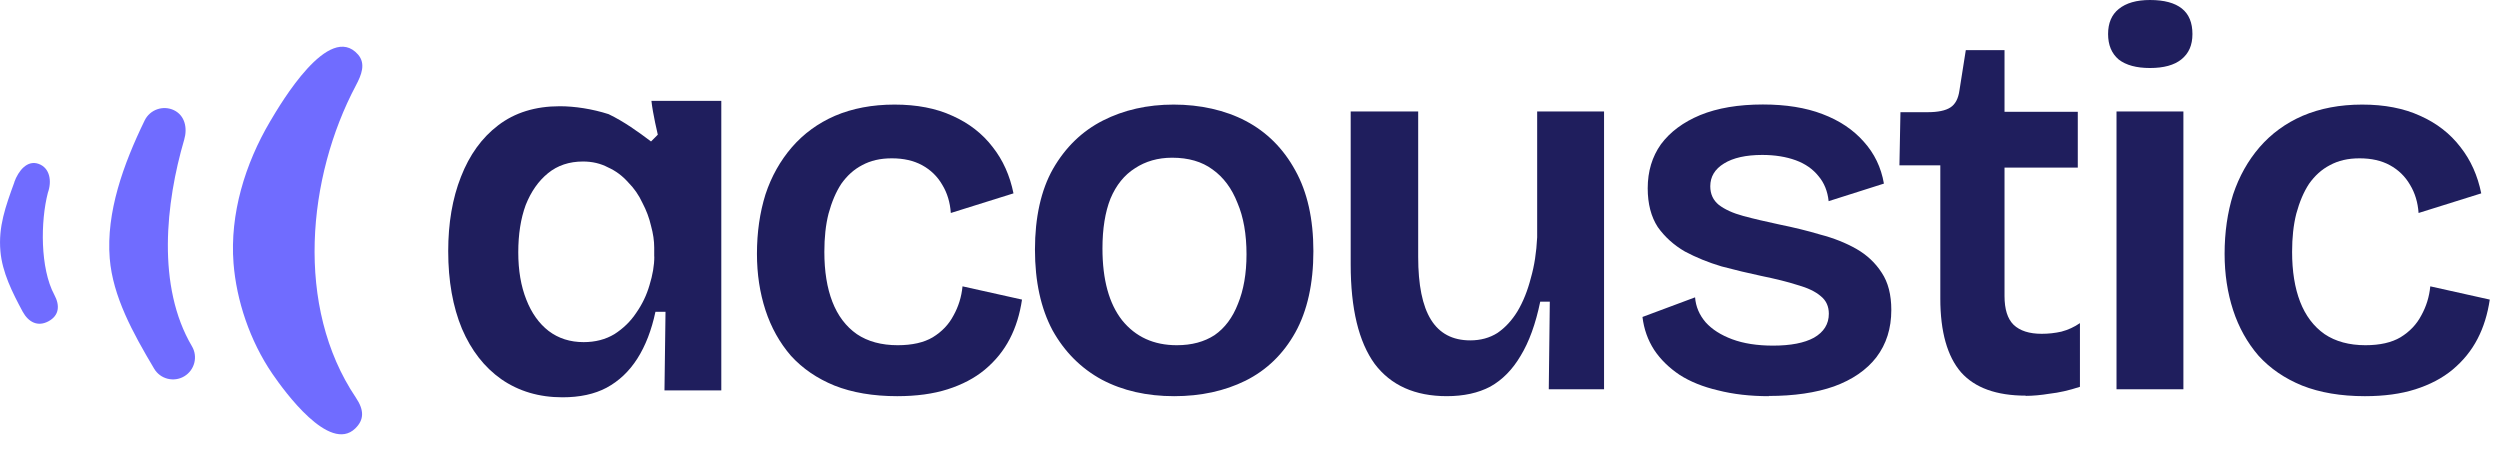 <svg width="200" height="36" viewBox="0 0 200 36" fill="none" xmlns="http://www.w3.org/2000/svg">
<g clip-path="url(#clip0_682_1591)">
<path d="M28.644 4.364C29.277 5.096 28.924 5.984 28.471 6.838C24.588 14.159 23.573 24.531 28.463 31.8C29.17 32.844 29.113 33.608 28.414 34.282C26.359 36.263 22.767 31.323 21.806 29.926C19.973 27.255 18.913 24.008 18.682 21.058C18.378 17.121 19.603 13.11 21.608 9.715C22.471 8.252 26.326 1.71 28.644 4.364Z" fill="#706CFF"/>
<path d="M11.573 9.633C12 8.762 13.052 8.4 13.923 8.819C14.795 9.247 15.008 10.241 14.737 11.17C13.255 16.227 12.526 22.907 15.354 27.699C15.847 28.529 15.575 29.606 14.737 30.107C13.907 30.6 12.822 30.329 12.329 29.491C10.619 26.614 9.025 23.713 8.778 20.672C8.482 16.989 9.863 13.151 11.573 9.633Z" fill="#706CFF"/>
<path d="M1.142 14.573C1.471 13.66 2.178 12.781 3.09 13.11C4.003 13.438 4.159 14.507 3.83 15.419C3.238 17.705 3.205 21.467 4.348 23.589C4.808 24.444 4.734 25.241 3.879 25.702C3.025 26.162 2.285 25.784 1.816 24.937C0.986 23.392 0.181 21.797 0.033 20.096C-0.14 18.14 0.436 16.537 1.151 14.573H1.142Z" fill="#706CFF"/>
<path d="M189.187 31.694C187.264 31.694 185.587 31.406 184.173 30.847C182.784 30.28 181.625 29.491 180.688 28.463C179.784 27.419 179.102 26.195 178.65 24.814C178.198 23.425 177.968 21.929 177.968 20.31C177.968 18.584 178.198 16.997 178.65 15.551C179.135 14.104 179.842 12.847 180.771 11.77C181.708 10.693 182.85 9.855 184.214 9.263C185.604 8.671 187.19 8.367 188.973 8.367C190.757 8.367 192.302 8.663 193.609 9.263C194.941 9.855 196.017 10.693 196.839 11.77C197.661 12.814 198.212 14.047 198.5 15.469L193.486 17.039C193.428 16.192 193.198 15.436 192.804 14.787C192.409 14.104 191.867 13.586 191.193 13.217C190.519 12.847 189.705 12.666 188.768 12.666C187.831 12.666 187.067 12.847 186.384 13.217C185.735 13.554 185.184 14.055 184.724 14.704C184.297 15.354 183.96 16.151 183.705 17.088C183.475 17.992 183.368 19.011 183.368 20.145C183.368 21.707 183.582 23.03 184.009 24.14C184.436 25.241 185.086 26.113 185.965 26.729C186.845 27.321 187.938 27.617 189.236 27.617C190.395 27.617 191.332 27.403 192.039 26.984C192.779 26.532 193.33 25.948 193.7 25.241C194.094 24.535 194.341 23.754 194.423 22.907L199.182 23.967C199.009 25.126 198.689 26.178 198.204 27.107C197.719 28.044 197.053 28.866 196.206 29.573C195.384 30.255 194.39 30.773 193.231 31.143C192.072 31.513 190.724 31.694 189.195 31.694H189.187Z" fill="#1F1E5D"/>
<path d="M169.321 31.143V8.918H174.672V31.143H169.321ZM172.001 5.441C170.924 5.441 170.086 5.219 169.494 4.759C168.927 4.274 168.647 3.6 168.647 2.721C168.647 1.841 168.935 1.175 169.494 0.723C170.086 0.238 170.924 0 172.001 0C173.135 0 173.981 0.23 174.549 0.682C175.116 1.134 175.395 1.816 175.395 2.721C175.395 3.625 175.099 4.282 174.499 4.759C173.932 5.211 173.102 5.441 171.992 5.441H172.001Z" fill="#1F1E5D"/>
<path d="M162.072 31.652C159.721 31.652 157.995 31.028 156.886 29.787C155.784 28.513 155.225 26.54 155.225 23.885V13.225H151.954L152.036 8.975H154.206C155.028 8.975 155.636 8.852 156.031 8.597C156.425 8.343 156.664 7.89 156.754 7.241L157.264 4.011H160.362V8.943H166.223V13.406H160.362V23.688C160.362 24.732 160.601 25.504 161.086 25.981C161.595 26.466 162.343 26.704 163.338 26.704C163.872 26.704 164.398 26.647 164.908 26.532C165.442 26.392 165.943 26.162 166.395 25.85V30.945C165.516 31.233 164.71 31.414 163.971 31.496C163.264 31.611 162.623 31.669 162.055 31.669L162.072 31.652Z" fill="#1F1E5D"/>
<path d="M141.507 31.694C140.003 31.694 138.647 31.537 137.431 31.225C136.239 30.946 135.22 30.535 134.373 29.992C133.526 29.425 132.844 28.759 132.335 27.995C131.825 27.206 131.513 26.326 131.398 25.357L135.606 23.787C135.663 24.526 135.943 25.192 136.452 25.784C136.962 26.351 137.669 26.803 138.573 27.14C139.477 27.477 140.57 27.65 141.844 27.65C143.258 27.65 144.351 27.436 145.116 27.017C145.905 26.565 146.307 25.924 146.307 25.102C146.307 24.51 146.094 24.041 145.666 23.696C145.239 23.326 144.622 23.03 143.8 22.8C143.011 22.546 142.042 22.307 140.916 22.077C139.872 21.855 138.803 21.6 137.726 21.313C136.674 21 135.705 20.606 134.792 20.121C133.913 19.611 133.189 18.962 132.622 18.165C132.088 17.343 131.817 16.307 131.817 15.066C131.817 13.71 132.17 12.534 132.877 11.54C133.617 10.545 134.661 9.773 136.017 9.206C137.406 8.639 139.074 8.359 141.031 8.359C142.872 8.359 144.458 8.614 145.79 9.123C147.146 9.633 148.255 10.373 149.102 11.334C149.948 12.271 150.491 13.389 150.713 14.688L146.291 16.093C146.209 15.304 145.938 14.63 145.485 14.096C145.033 13.529 144.425 13.102 143.661 12.822C142.896 12.543 142 12.395 140.981 12.395C139.674 12.395 138.655 12.625 137.924 13.077C137.184 13.529 136.822 14.137 136.822 14.902C136.822 15.526 137.052 16.019 137.505 16.389C137.989 16.759 138.639 17.055 139.461 17.277C140.307 17.507 141.277 17.729 142.346 17.959C143.48 18.189 144.573 18.452 145.617 18.765C146.694 19.044 147.655 19.43 148.502 19.907C149.348 20.392 150.031 21.025 150.54 21.822C151.05 22.587 151.305 23.581 151.305 24.798C151.305 26.269 150.91 27.526 150.113 28.578C149.324 29.598 148.19 30.378 146.718 30.913C145.272 31.422 143.529 31.677 141.491 31.677L141.507 31.694Z" fill="#1F1E5D"/>
<path d="M115.748 31.693C113.2 31.693 111.269 30.83 109.97 29.104C108.696 27.345 108.055 24.699 108.055 21.156V8.918H113.455V20.556C113.455 22.792 113.792 24.469 114.474 25.57C115.156 26.671 116.2 27.23 117.622 27.23C118.444 27.23 119.167 27.033 119.792 26.639C120.417 26.211 120.951 25.636 121.403 24.896C121.855 24.132 122.208 23.252 122.463 22.258C122.751 21.263 122.915 20.178 122.973 18.986V8.918H128.324V31.143H123.902L123.984 24.132H123.219C122.85 25.915 122.323 27.362 121.65 28.463C121 29.565 120.195 30.387 119.225 30.929C118.263 31.439 117.096 31.693 115.74 31.693H115.748Z" fill="#1F1E5D"/>
<path d="M93.934 31.694C91.756 31.694 89.825 31.258 88.156 30.378C86.487 29.474 85.164 28.151 84.203 26.425C83.266 24.666 82.797 22.513 82.797 19.965C82.797 17.417 83.274 15.206 84.244 13.504C85.238 11.778 86.57 10.488 88.238 9.641C89.907 8.795 91.789 8.367 93.893 8.367C95.997 8.367 98.003 8.803 99.671 9.682C101.34 10.562 102.663 11.877 103.625 13.636C104.586 15.362 105.071 17.515 105.071 20.096C105.071 22.677 104.586 24.872 103.625 26.598C102.663 28.324 101.331 29.614 99.63 30.461C97.962 31.282 96.063 31.694 93.934 31.694ZM94.148 27.617C95.34 27.617 96.342 27.346 97.164 26.811C97.986 26.244 98.611 25.406 99.038 24.304C99.49 23.203 99.721 21.88 99.721 20.351C99.721 18.74 99.482 17.367 98.997 16.233C98.545 15.074 97.879 14.178 97 13.554C96.153 12.929 95.077 12.617 93.77 12.617C92.635 12.617 91.641 12.904 90.794 13.463C89.948 13.997 89.29 14.811 88.838 15.888C88.411 16.965 88.197 18.296 88.197 19.882C88.197 22.373 88.723 24.288 89.767 25.619C90.844 26.951 92.299 27.617 94.14 27.617H94.148Z" fill="#1F1E5D"/>
<path d="M71.775 31.694C69.852 31.694 68.175 31.406 66.761 30.847C65.372 30.28 64.213 29.491 63.276 28.463C62.372 27.419 61.69 26.195 61.238 24.814C60.786 23.425 60.556 21.929 60.556 20.31C60.556 18.584 60.786 16.997 61.238 15.551C61.715 14.104 62.43 12.847 63.358 11.77C64.296 10.693 65.438 9.855 66.802 9.263C68.191 8.671 69.778 8.367 71.561 8.367C73.345 8.367 74.89 8.663 76.189 9.263C77.52 9.855 78.597 10.693 79.419 11.77C80.241 12.814 80.791 14.047 81.079 15.469L76.065 17.039C76.008 16.192 75.778 15.436 75.383 14.787C74.989 14.104 74.446 13.586 73.772 13.217C73.09 12.847 72.285 12.666 71.348 12.666C70.411 12.666 69.646 12.847 68.964 13.217C68.315 13.554 67.764 14.055 67.304 14.704C66.876 15.354 66.539 16.151 66.284 17.088C66.054 17.992 65.948 19.011 65.948 20.145C65.948 21.707 66.161 23.03 66.589 24.14C67.016 25.241 67.665 26.113 68.545 26.729C69.424 27.321 70.517 27.617 71.816 27.617C72.975 27.617 73.912 27.403 74.619 26.984C75.359 26.532 75.909 25.948 76.279 25.241C76.674 24.535 76.92 23.754 77.002 22.907L81.761 23.967C81.589 25.126 81.268 26.178 80.783 27.107C80.298 28.044 79.633 28.866 78.786 29.573C77.964 30.255 76.97 30.773 75.811 31.143C74.652 31.513 73.304 31.694 71.775 31.694Z" fill="#1F1E5D"/>
<path d="M52.115 8.071C52.221 9.09 52.624 10.775 52.624 10.775L52.082 11.318C51.071 10.553 49.92 9.723 48.687 9.132C47.38 8.712 45.975 8.499 44.783 8.499C42.827 8.499 41.183 9.008 39.852 10.027C38.545 11.022 37.558 12.395 36.876 14.145C36.194 15.871 35.857 17.852 35.857 20.096C35.857 22.471 36.227 24.543 36.958 26.302C37.698 28.028 38.742 29.376 40.106 30.337C41.495 31.299 43.123 31.784 44.997 31.784C46.386 31.784 47.561 31.529 48.523 31.019C49.517 30.485 50.339 29.704 50.989 28.685C51.638 27.666 52.123 26.417 52.435 24.945H53.241L53.158 31.233H57.704V8.071H52.115ZM52.345 20.523C52.345 21.23 52.213 21.995 51.959 22.817C51.728 23.614 51.375 24.345 50.898 25.028C50.446 25.71 49.862 26.277 49.156 26.729C48.449 27.156 47.627 27.37 46.69 27.37C45.613 27.37 44.676 27.074 43.887 26.474C43.123 25.882 42.523 25.044 42.104 23.967C41.676 22.891 41.462 21.633 41.462 20.186C41.462 18.74 41.66 17.482 42.054 16.406C42.482 15.329 43.073 14.482 43.838 13.858C44.602 13.233 45.539 12.921 46.641 12.921C47.38 12.921 48.046 13.077 48.638 13.389C49.263 13.669 49.797 14.071 50.249 14.581C50.734 15.066 51.112 15.617 51.4 16.241C51.712 16.833 51.942 17.449 52.082 18.066C52.254 18.691 52.337 19.266 52.337 19.808V20.532L52.345 20.523Z" fill="#1F1E5D"/>
</g>
<defs>
<clipPath id="clip0_682_1591">
<rect width="200" height="35.537" fill="white"/>
</clipPath>
</defs>
</svg>
